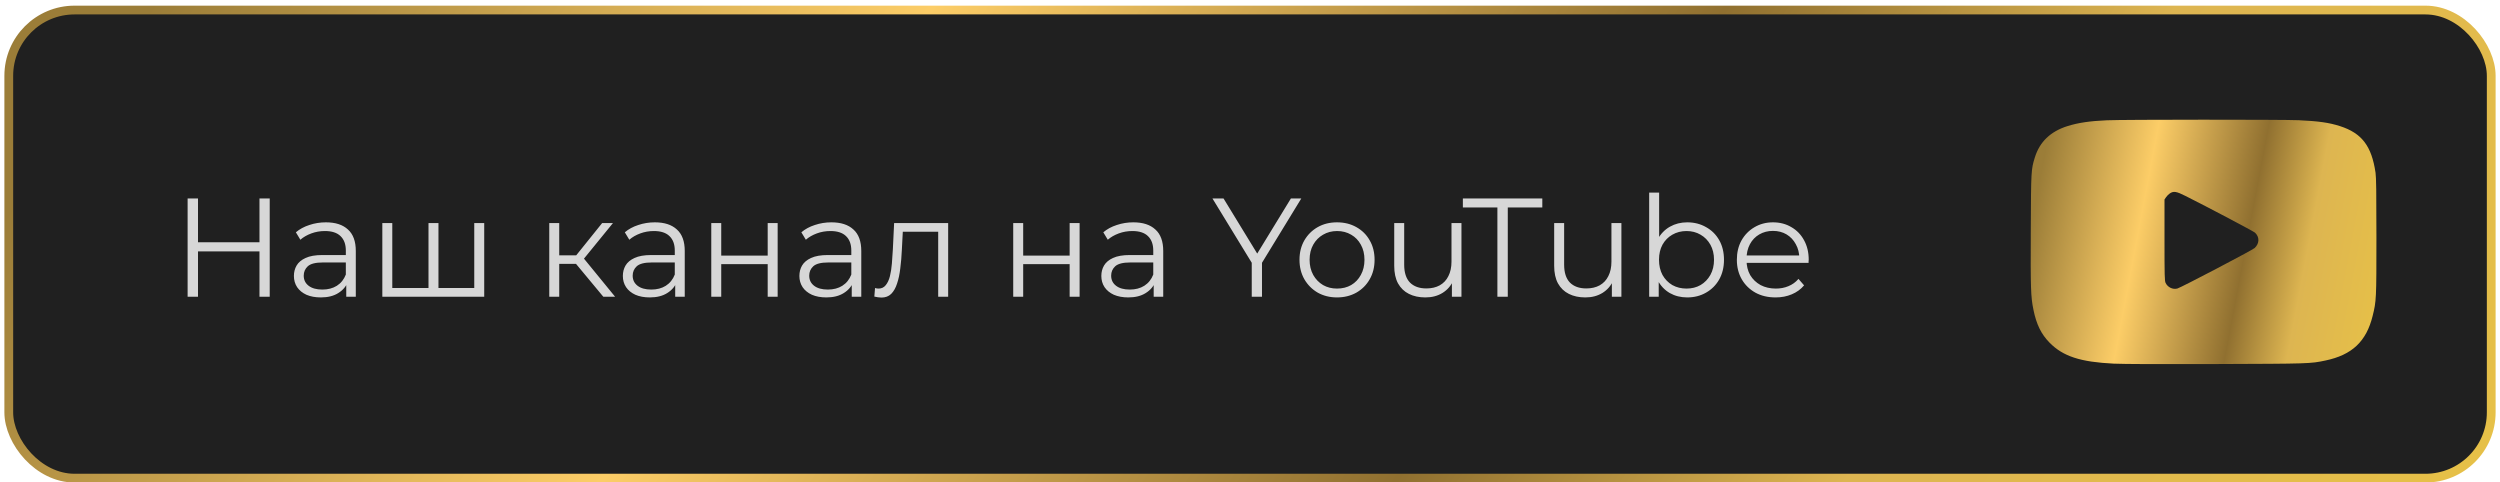<?xml version="1.0" encoding="UTF-8"?> <svg xmlns="http://www.w3.org/2000/svg" width="285" height="55" viewBox="0 0 285 55" fill="none"><rect x="1" y="1.145" width="283" height="53.364" rx="7.5" fill="#202020"></rect><rect x="1" y="1.145" width="283" height="53.364" rx="7.5" stroke="url(#paint0_linear_3_352)"></rect><path d="M29.58 22.626H30.748V33.826H29.58V22.626ZM22.572 33.826H21.388V22.626H22.572V33.826ZM29.692 28.658H22.444V27.618H29.692V28.658ZM39.473 33.826V31.97L39.425 31.666V28.562C39.425 27.848 39.222 27.298 38.817 26.914C38.422 26.53 37.83 26.338 37.041 26.338C36.497 26.338 35.979 26.429 35.489 26.61C34.998 26.792 34.582 27.032 34.241 27.33L33.729 26.482C34.155 26.12 34.667 25.842 35.265 25.65C35.862 25.448 36.491 25.346 37.153 25.346C38.241 25.346 39.078 25.618 39.665 26.162C40.262 26.696 40.561 27.512 40.561 28.61V33.826H39.473ZM36.577 33.906C35.947 33.906 35.398 33.805 34.929 33.602C34.47 33.389 34.118 33.101 33.873 32.738C33.627 32.365 33.505 31.938 33.505 31.458C33.505 31.021 33.606 30.626 33.809 30.274C34.022 29.912 34.363 29.624 34.833 29.41C35.313 29.186 35.953 29.074 36.753 29.074H39.649V29.922H36.785C35.974 29.922 35.409 30.066 35.089 30.354C34.779 30.642 34.625 31 34.625 31.426C34.625 31.906 34.811 32.29 35.185 32.578C35.558 32.866 36.081 33.01 36.753 33.01C37.393 33.01 37.942 32.866 38.401 32.578C38.87 32.28 39.211 31.853 39.425 31.298L39.681 32.082C39.467 32.637 39.094 33.08 38.561 33.41C38.038 33.741 37.377 33.906 36.577 33.906ZM49.105 32.834L48.849 33.138V25.426H49.985V33.138L49.681 32.834H54.369L54.065 33.138V25.426H55.201V33.826H43.585V25.426H44.721V33.138L44.433 32.834H49.105ZM68.776 33.826L65.32 29.666L66.264 29.106L70.12 33.826H68.776ZM62.616 33.826V25.426H63.752V33.826H62.616ZM63.4 30.082V29.106H66.104V30.082H63.4ZM66.36 29.746L65.304 29.586L68.648 25.426H69.88L66.36 29.746ZM76.973 33.826V31.97L76.925 31.666V28.562C76.925 27.848 76.722 27.298 76.317 26.914C75.922 26.53 75.33 26.338 74.541 26.338C73.997 26.338 73.479 26.429 72.989 26.61C72.498 26.792 72.082 27.032 71.741 27.33L71.229 26.482C71.655 26.12 72.167 25.842 72.765 25.65C73.362 25.448 73.991 25.346 74.653 25.346C75.741 25.346 76.578 25.618 77.165 26.162C77.762 26.696 78.061 27.512 78.061 28.61V33.826H76.973ZM74.077 33.906C73.447 33.906 72.898 33.805 72.429 33.602C71.97 33.389 71.618 33.101 71.373 32.738C71.127 32.365 71.005 31.938 71.005 31.458C71.005 31.021 71.106 30.626 71.309 30.274C71.522 29.912 71.863 29.624 72.333 29.41C72.813 29.186 73.453 29.074 74.253 29.074H77.149V29.922H74.285C73.474 29.922 72.909 30.066 72.589 30.354C72.279 30.642 72.125 31 72.125 31.426C72.125 31.906 72.311 32.29 72.685 32.578C73.058 32.866 73.581 33.01 74.253 33.01C74.893 33.01 75.442 32.866 75.901 32.578C76.37 32.28 76.711 31.853 76.925 31.298L77.181 32.082C76.967 32.637 76.594 33.08 76.061 33.41C75.538 33.741 74.877 33.906 74.077 33.906ZM81.085 33.826V25.426H82.221V29.138H87.517V25.426H88.653V33.826H87.517V30.114H82.221V33.826H81.085ZM97.098 33.826V31.97L97.05 31.666V28.562C97.05 27.848 96.847 27.298 96.442 26.914C96.047 26.53 95.455 26.338 94.666 26.338C94.122 26.338 93.604 26.429 93.114 26.61C92.623 26.792 92.207 27.032 91.866 27.33L91.354 26.482C91.78 26.12 92.292 25.842 92.89 25.65C93.487 25.448 94.116 25.346 94.778 25.346C95.866 25.346 96.703 25.618 97.29 26.162C97.887 26.696 98.186 27.512 98.186 28.61V33.826H97.098ZM94.202 33.906C93.572 33.906 93.023 33.805 92.554 33.602C92.095 33.389 91.743 33.101 91.498 32.738C91.252 32.365 91.13 31.938 91.13 31.458C91.13 31.021 91.231 30.626 91.434 30.274C91.647 29.912 91.988 29.624 92.458 29.41C92.938 29.186 93.578 29.074 94.378 29.074H97.274V29.922H94.41C93.599 29.922 93.034 30.066 92.714 30.354C92.404 30.642 92.25 31 92.25 31.426C92.25 31.906 92.436 32.29 92.81 32.578C93.183 32.866 93.706 33.01 94.378 33.01C95.018 33.01 95.567 32.866 96.026 32.578C96.495 32.28 96.836 31.853 97.05 31.298L97.306 32.082C97.092 32.637 96.719 33.08 96.186 33.41C95.663 33.741 95.002 33.906 94.202 33.906ZM99.674 33.81L99.754 32.834C99.828 32.845 99.898 32.861 99.962 32.882C100.036 32.893 100.1 32.898 100.154 32.898C100.495 32.898 100.767 32.77 100.97 32.514C101.183 32.258 101.343 31.917 101.45 31.49C101.556 31.064 101.631 30.584 101.674 30.05C101.716 29.506 101.754 28.962 101.786 28.418L101.93 25.426H108.09V33.826H106.954V26.082L107.242 26.418H102.666L102.938 26.066L102.81 28.498C102.778 29.224 102.719 29.917 102.634 30.578C102.559 31.24 102.436 31.821 102.266 32.322C102.106 32.824 101.882 33.218 101.594 33.506C101.306 33.784 100.938 33.922 100.49 33.922C100.362 33.922 100.228 33.912 100.09 33.89C99.962 33.869 99.823 33.842 99.674 33.81ZM115.507 33.826V25.426H116.643V29.138H121.939V25.426H123.075V33.826H121.939V30.114H116.643V33.826H115.507ZM131.52 33.826V31.97L131.472 31.666V28.562C131.472 27.848 131.269 27.298 130.864 26.914C130.469 26.53 129.877 26.338 129.088 26.338C128.544 26.338 128.026 26.429 127.536 26.61C127.045 26.792 126.629 27.032 126.288 27.33L125.776 26.482C126.202 26.12 126.714 25.842 127.312 25.65C127.909 25.448 128.538 25.346 129.2 25.346C130.288 25.346 131.125 25.618 131.712 26.162C132.309 26.696 132.608 27.512 132.608 28.61V33.826H131.52ZM128.624 33.906C127.994 33.906 127.445 33.805 126.976 33.602C126.517 33.389 126.165 33.101 125.92 32.738C125.674 32.365 125.552 31.938 125.552 31.458C125.552 31.021 125.653 30.626 125.856 30.274C126.069 29.912 126.41 29.624 126.88 29.41C127.36 29.186 128 29.074 128.799 29.074H131.696V29.922H128.832C128.021 29.922 127.456 30.066 127.136 30.354C126.826 30.642 126.672 31 126.672 31.426C126.672 31.906 126.858 32.29 127.232 32.578C127.605 32.866 128.128 33.01 128.799 33.01C129.44 33.01 129.989 32.866 130.448 32.578C130.917 32.28 131.258 31.853 131.472 31.298L131.728 32.082C131.514 32.637 131.141 33.08 130.608 33.41C130.085 33.741 129.424 33.906 128.624 33.906ZM142.699 33.826V29.666L142.971 30.402L138.219 22.626H139.483L143.659 29.458H142.987L147.163 22.626H148.347L143.595 30.402L143.867 29.666V33.826H142.699ZM152.414 33.906C151.604 33.906 150.873 33.725 150.222 33.362C149.582 32.989 149.076 32.482 148.702 31.842C148.329 31.192 148.142 30.45 148.142 29.618C148.142 28.776 148.329 28.034 148.702 27.394C149.076 26.754 149.582 26.253 150.222 25.89C150.862 25.528 151.593 25.346 152.414 25.346C153.246 25.346 153.982 25.528 154.622 25.89C155.273 26.253 155.78 26.754 156.142 27.394C156.516 28.034 156.702 28.776 156.702 29.618C156.702 30.45 156.516 31.192 156.142 31.842C155.78 32.482 155.273 32.989 154.622 33.362C153.972 33.725 153.236 33.906 152.414 33.906ZM152.414 32.898C153.022 32.898 153.561 32.765 154.03 32.498C154.5 32.221 154.868 31.837 155.134 31.346C155.412 30.845 155.55 30.269 155.55 29.618C155.55 28.957 155.412 28.381 155.134 27.89C154.868 27.4 154.5 27.021 154.03 26.754C153.561 26.477 153.028 26.338 152.43 26.338C151.833 26.338 151.3 26.477 150.83 26.754C150.361 27.021 149.988 27.4 149.71 27.89C149.433 28.381 149.294 28.957 149.294 29.618C149.294 30.269 149.433 30.845 149.71 31.346C149.988 31.837 150.361 32.221 150.83 32.498C151.3 32.765 151.828 32.898 152.414 32.898ZM162.494 33.906C161.779 33.906 161.155 33.773 160.622 33.506C160.088 33.24 159.672 32.84 159.374 32.306C159.086 31.773 158.942 31.106 158.942 30.306V25.426H160.078V30.178C160.078 31.074 160.296 31.752 160.734 32.21C161.182 32.658 161.806 32.882 162.606 32.882C163.192 32.882 163.699 32.765 164.126 32.53C164.563 32.285 164.894 31.933 165.118 31.474C165.352 31.016 165.47 30.466 165.47 29.826V25.426H166.606V33.826H165.517V31.522L165.694 31.938C165.427 32.557 165.011 33.042 164.446 33.394C163.891 33.736 163.24 33.906 162.494 33.906ZM170.703 33.826V23.65H166.767V22.626H175.823V23.65H171.887V33.826H170.703ZM180.728 33.906C180.013 33.906 179.389 33.773 178.856 33.506C178.323 33.24 177.907 32.84 177.608 32.306C177.32 31.773 177.176 31.106 177.176 30.306V25.426H178.312V30.178C178.312 31.074 178.531 31.752 178.968 32.21C179.416 32.658 180.04 32.882 180.84 32.882C181.427 32.882 181.933 32.765 182.36 32.53C182.797 32.285 183.128 31.933 183.352 31.474C183.587 31.016 183.704 30.466 183.704 29.826V25.426H184.84V33.826H183.752V31.522L183.928 31.938C183.661 32.557 183.245 33.042 182.68 33.394C182.125 33.736 181.475 33.906 180.728 33.906ZM192.342 33.906C191.606 33.906 190.945 33.741 190.358 33.41C189.771 33.069 189.307 32.578 188.966 31.938C188.625 31.298 188.454 30.525 188.454 29.618C188.454 28.701 188.625 27.928 188.966 27.298C189.318 26.658 189.787 26.173 190.374 25.842C190.961 25.512 191.617 25.346 192.342 25.346C193.142 25.346 193.857 25.528 194.486 25.89C195.126 26.242 195.627 26.738 195.99 27.378C196.353 28.018 196.534 28.765 196.534 29.618C196.534 30.461 196.353 31.208 195.99 31.858C195.627 32.498 195.126 33 194.486 33.362C193.857 33.725 193.142 33.906 192.342 33.906ZM188.006 33.826V21.954H189.142V27.906L188.982 29.602L189.094 31.298V33.826H188.006ZM192.262 32.898C192.859 32.898 193.393 32.765 193.862 32.498C194.331 32.221 194.705 31.837 194.982 31.346C195.259 30.845 195.398 30.269 195.398 29.618C195.398 28.957 195.259 28.381 194.982 27.89C194.705 27.4 194.331 27.021 193.862 26.754C193.393 26.477 192.859 26.338 192.262 26.338C191.665 26.338 191.126 26.477 190.646 26.754C190.177 27.021 189.803 27.4 189.526 27.89C189.259 28.381 189.126 28.957 189.126 29.618C189.126 30.269 189.259 30.845 189.526 31.346C189.803 31.837 190.177 32.221 190.646 32.498C191.126 32.765 191.665 32.898 192.262 32.898ZM202.418 33.906C201.543 33.906 200.775 33.725 200.114 33.362C199.452 32.989 198.935 32.482 198.562 31.842C198.188 31.192 198.002 30.45 198.002 29.618C198.002 28.786 198.178 28.05 198.53 27.41C198.892 26.77 199.383 26.269 200.002 25.906C200.631 25.533 201.335 25.346 202.114 25.346C202.903 25.346 203.602 25.528 204.21 25.89C204.828 26.242 205.314 26.744 205.666 27.394C206.018 28.034 206.194 28.776 206.194 29.618C206.194 29.672 206.188 29.73 206.178 29.794C206.178 29.848 206.178 29.906 206.178 29.97H198.866V29.122H205.57L205.122 29.458C205.122 28.85 204.988 28.312 204.722 27.842C204.466 27.362 204.114 26.989 203.666 26.722C203.218 26.456 202.7 26.322 202.114 26.322C201.538 26.322 201.02 26.456 200.562 26.722C200.103 26.989 199.746 27.362 199.49 27.842C199.234 28.322 199.106 28.872 199.106 29.49V29.666C199.106 30.306 199.244 30.872 199.522 31.362C199.81 31.842 200.204 32.221 200.706 32.498C201.218 32.765 201.799 32.898 202.45 32.898C202.962 32.898 203.436 32.808 203.874 32.626C204.322 32.445 204.706 32.168 205.026 31.794L205.666 32.53C205.292 32.978 204.823 33.32 204.258 33.554C203.703 33.789 203.09 33.906 202.418 33.906Z" fill="#D7D7D7"></path><g clip-path="url(#clip0_3_352)"><path d="M240.164 13.712C238.253 13.797 236.927 13.989 235.694 14.375C233.752 14.984 232.511 16.178 231.964 17.974C231.548 19.33 231.54 19.43 231.509 26.266C231.479 32.901 231.509 33.833 231.81 35.305C232.149 36.978 232.696 38.095 233.652 39.066C235.193 40.63 237.166 41.27 240.973 41.455C242.113 41.509 246.136 41.524 252.687 41.501C263.221 41.463 263.383 41.463 265.094 41.1C268.138 40.461 269.764 38.927 270.481 36.014C270.904 34.311 270.912 34.111 270.912 26.959C270.912 21.966 270.889 20.209 270.812 19.692C270.365 16.64 269.247 15.176 266.751 14.375C265.533 13.982 264.277 13.805 262.034 13.704C260.162 13.62 242.09 13.627 240.164 13.712ZM249.126 22.328C251.723 23.63 256.902 26.366 257.064 26.52C257.603 27.013 257.588 27.761 257.025 28.277C256.771 28.516 248.625 32.785 248.217 32.893C247.701 33.032 247.115 32.755 246.876 32.246C246.768 32.015 246.753 31.468 246.753 27.36V22.744L246.93 22.482C247.022 22.343 247.223 22.143 247.361 22.05C247.785 21.765 248.101 21.811 249.126 22.328Z" fill="url(#paint1_linear_3_352)"></path></g><defs><linearGradient id="paint0_linear_3_352" x1="-1.265" y1="27.238" x2="205.117" y2="171.415" gradientUnits="userSpaceOnUse"><stop stop-color="#9B7D38"></stop><stop offset="0.29" stop-color="#FCCD67"></stop><stop offset="0.585" stop-color="#907030"></stop><stop offset="0.752" stop-color="#DDB551"></stop><stop offset="1" stop-color="#E7C147"></stop></linearGradient><linearGradient id="paint1_linear_3_352" x1="231.255" y1="27.277" x2="272.401" y2="35.058" gradientUnits="userSpaceOnUse"><stop stop-color="#9B7D38"></stop><stop offset="0.29" stop-color="#FCCD67"></stop><stop offset="0.585" stop-color="#907030"></stop><stop offset="0.752" stop-color="#DDB551"></stop><stop offset="1" stop-color="#E7C147"></stop></linearGradient><clipPath id="clip0_3_352"><rect width="40" height="28.364" fill="white" transform="translate(231.5 13.645)"></rect></clipPath></defs></svg> 